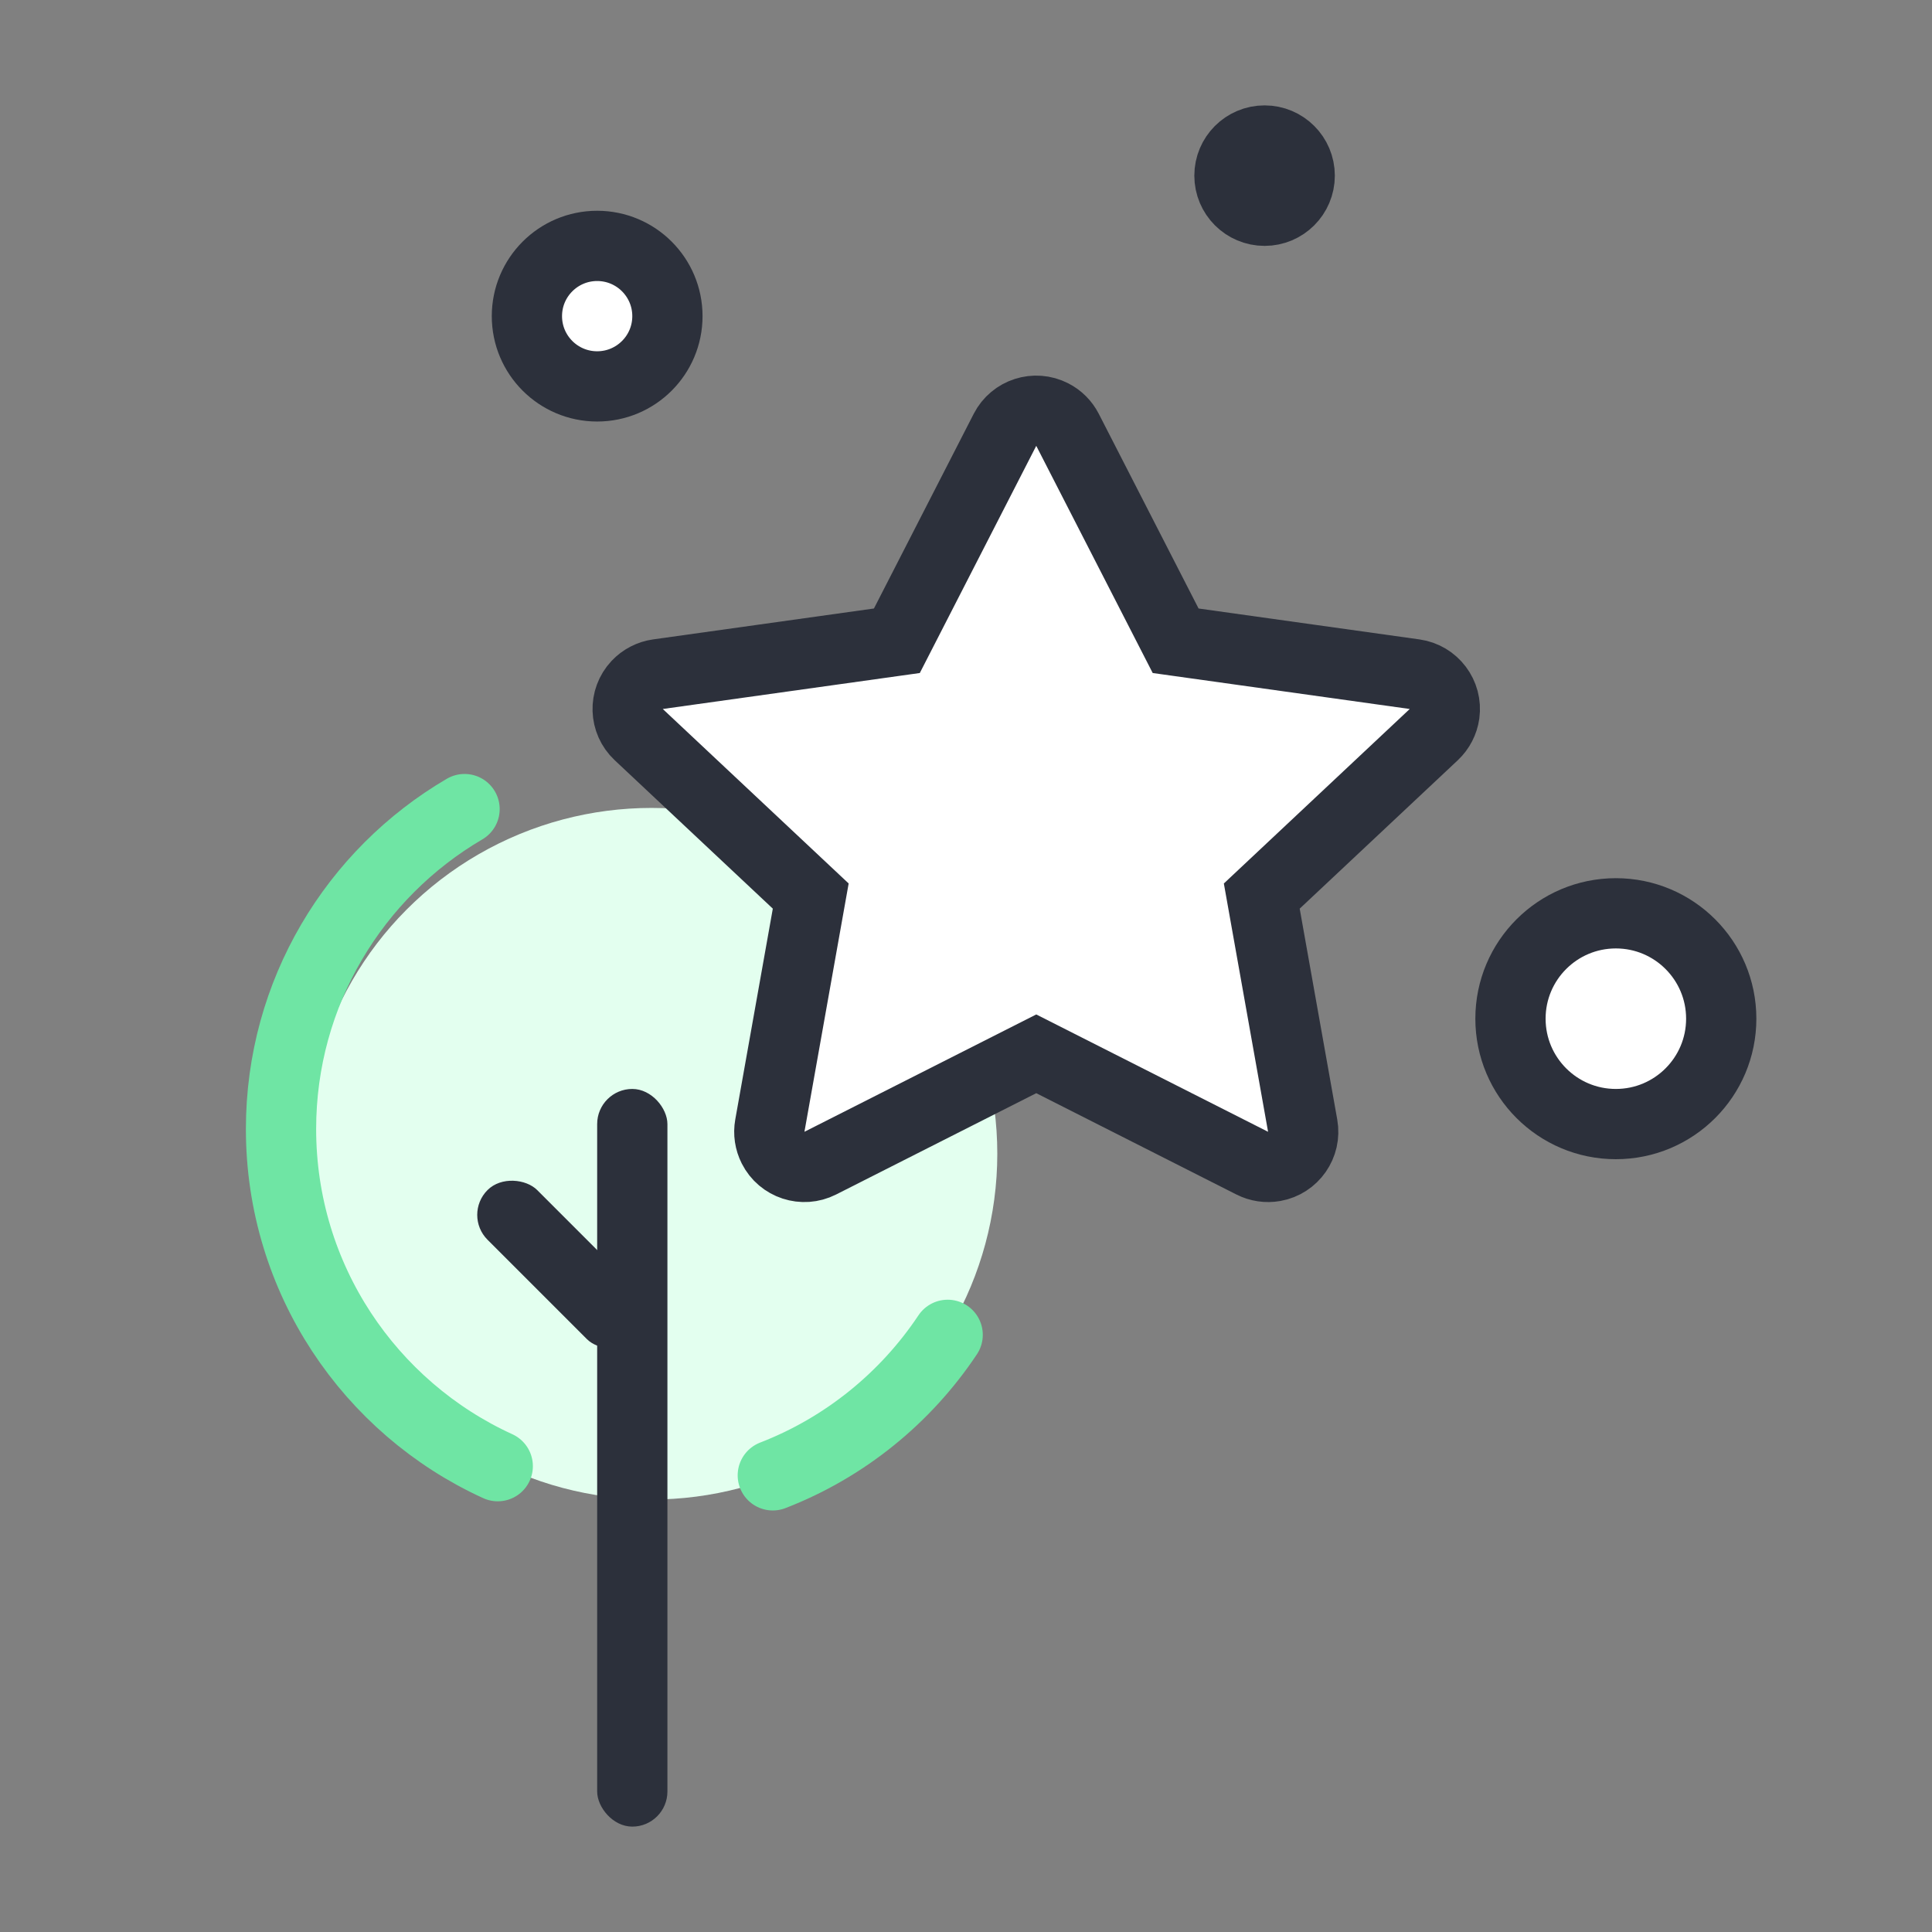 <?xml version="1.0" encoding="UTF-8"?>
<svg width="55px" height="55px" viewBox="0 0 55 55" version="1.1" xmlns="http://www.w3.org/2000/svg" xmlns:xlink="http://www.w3.org/1999/xlink">
    <rect x="0" y="0" width="55" height="55" fill="#808080" stroke="none"/>
    <!-- Generator: Sketch 60.1 (88133) - https://sketch.com -->
    <title>icon-subscribe</title>
    <desc>Created with Sketch.</desc>
    <g id="icon-subscribe" stroke="none" stroke-width="1" fill="none" fill-rule="evenodd">
        <g>
            <g>
                <rect id="Rectangle-Copy-8" fill-opacity="0" fill="#D8D8D8" x="0" y="0" width="55" height="55"></rect>
                <g id="Group-5" transform="translate(8, 4)">
                    <circle id="Oval-Copy-3" fill="#E3FFEF" cx="10.547" cy="28.844" r="9.844"></circle>
                    <path d="M5.225,19.033 C2.099,20.863 -6.39488462e-14,24.257 -6.39488462e-14,28.141 C-6.39488462e-14,32.404 2.53,36.077 6.17,37.739 M14,38 C16.044,37.209 17.78,35.799 18.978,34" id="Shape-Copy-2" stroke="#6FE5A4" stroke-width="2" stroke-linecap="round"></path>
                    <path d="M21.5,26 L15.352,29.112 C14.86,29.362 14.258,29.165 14.009,28.672 C13.911,28.478 13.878,28.258 13.916,28.045 L15.08,21.509 L15.08,21.509 L10.184,16.913 C9.781,16.535 9.761,15.902 10.139,15.499 C10.296,15.333 10.504,15.225 10.73,15.193 L17.532,14.241 L17.532,14.241 L20.61,8.236 C20.862,7.745 21.465,7.551 21.956,7.803 C22.143,7.898 22.294,8.05 22.39,8.236 L25.468,14.241 L25.468,14.241 L32.27,15.193 C32.817,15.27 33.198,15.775 33.122,16.322 C33.09,16.548 32.982,16.757 32.816,16.913 L27.92,21.509 L27.92,21.509 L29.084,28.045 C29.181,28.588 28.818,29.108 28.275,29.205 C28.061,29.243 27.841,29.21 27.648,29.112 L21.5,26 L21.5,26 Z" id="Star" stroke="#2C303B" stroke-width="2" fill="#FFFFFF"></path>
                    <circle id="Oval" stroke="#2C303B" stroke-width="2" cx="28" cy="1" r="1"></circle>
                    <circle id="Oval-Copy-4" stroke="#2C303B" stroke-width="2" fill="#FFFFFF" transform="translate(38, 25) scale(1, -1) translate(-38, -25) " cx="38" cy="25" r="3"></circle>
                    <circle id="Oval-Copy" stroke="#2C303B" stroke-width="2" fill="#FFFFFF" transform="translate(9, 5) scale(-1, -1) translate(-9, -5) " cx="9" cy="5" r="2"></circle>
                    <rect id="Rectangle-Copy-2" fill="#2C303B" transform="translate(10, 37.5) rotate(-360) translate(-10, -37.5) " x="9" y="27" width="2" height="21" rx="1"></rect>
                    <rect id="Rectangle-Copy-3" fill="#2C303B" transform="translate(8, 32) rotate(-45) translate(-8, -32) " x="7" y="29" width="2" height="6" rx="1"></rect>
                </g>
            </g>
        </g>
    </g>
</svg>